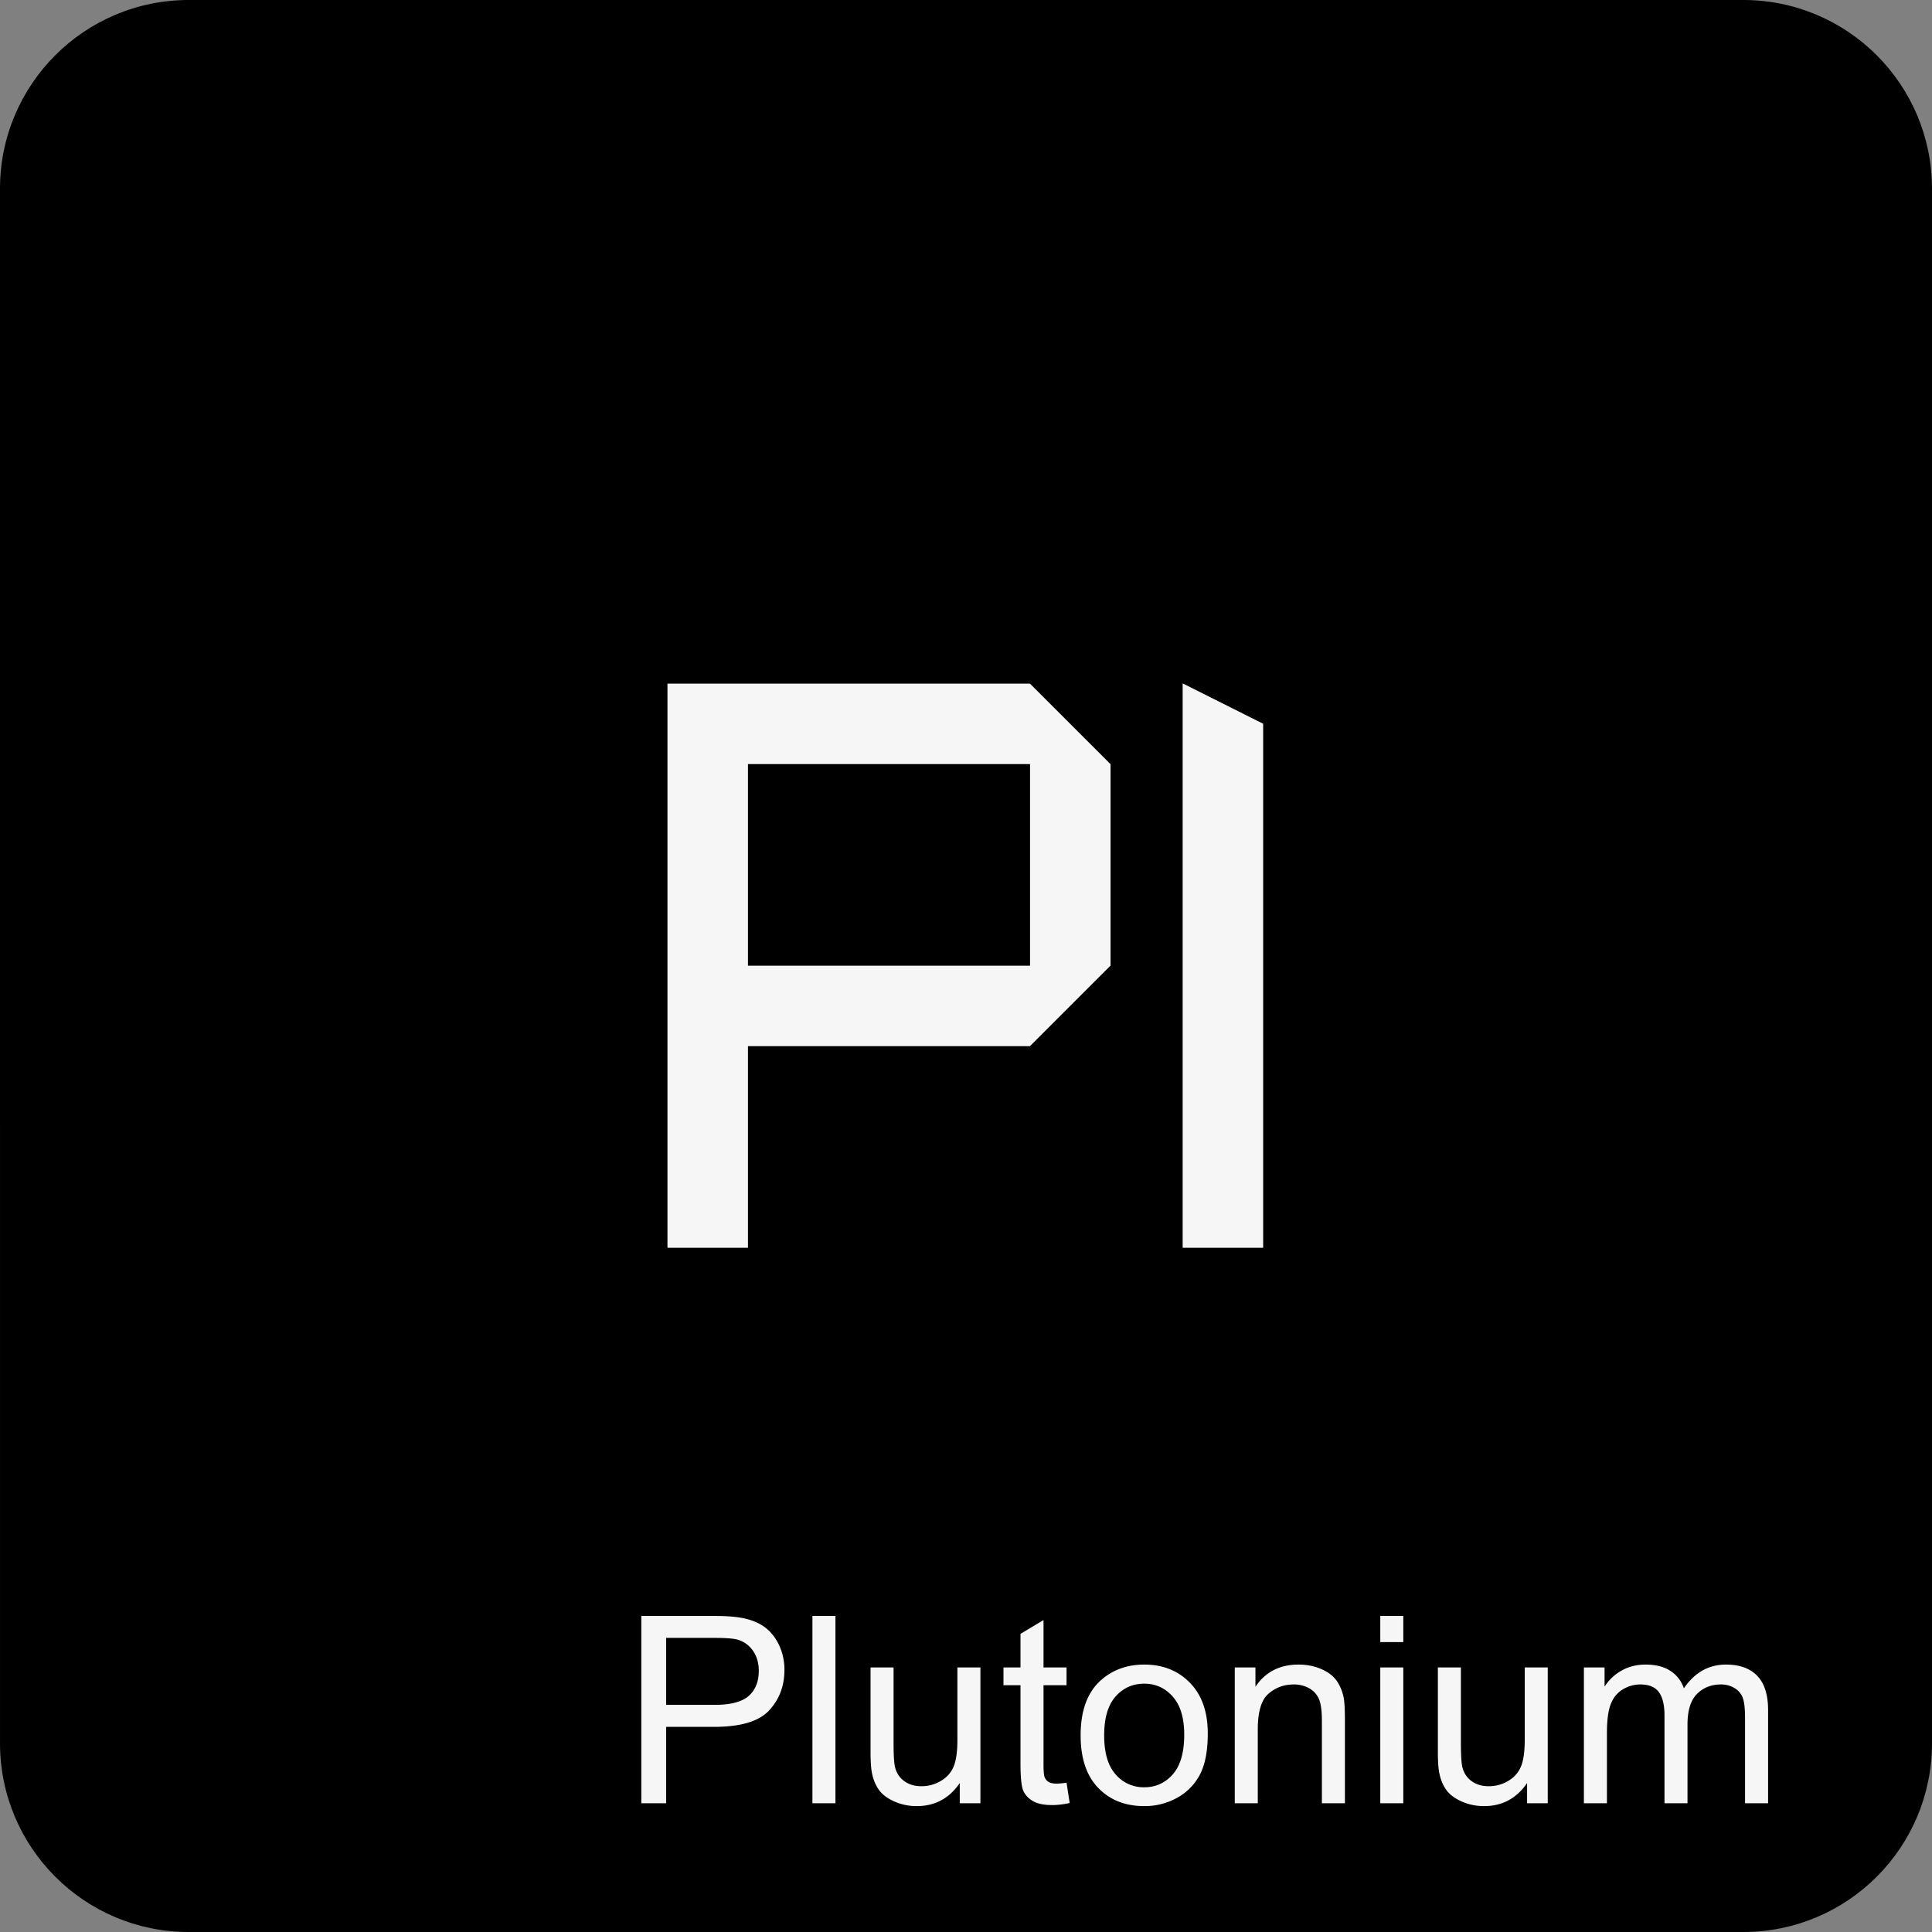 <svg xmlns="http://www.w3.org/2000/svg" xml:space="preserve" width="200" height="200" shape-rendering="geometricPrecision" text-rendering="geometricPrecision" image-rendering="optimizeQuality" fill-rule="evenodd" clip-rule="evenodd" viewBox="0 0 134.782 134.782"><rect x="0" y="0" width="134.782" height="134.782" fill="#808080" stroke="none"/><g fill-rule="nonzero"><path d="M13.162 0h108.457c7.269 0 13.163 5.894 13.163 13.163v108.456c0 7.268-5.894 13.163-13.163 13.163H13.162c-7.267 0-13.161-5.895-13.161-13.163L0 13.162C.001 5.894 5.895 0 13.163 0z"/><path fill="#F6F6F6" d="m77.475 67.361-5.624 5.623H52.18v14.062h-5.616V47.69h25.287l5.624 5.623v14.048zm-5.616.007V53.306H52.18v14.062h19.679zM88.122 87.046h-5.616V47.675l5.616 2.816zM44.74 125.799v-13.068h4.934c.867 0 1.53.042 1.99.124.642.107 1.18.311 1.615.609.435.301.785.721 1.05 1.259a3.99 3.99 0 0 1 .395 1.78c0 1.107-.353 2.047-1.062 2.814-.706.769-1.986 1.153-3.836 1.153h-3.352v5.329H44.74zm1.734-6.863h3.377c1.119 0 1.91-.206 2.381-.624.469-.416.703-1 .703-1.758 0-.544-.137-1.013-.414-1.402a1.944 1.944 0 0 0-1.092-.773c-.291-.076-.83-.115-1.612-.115h-3.343v4.672zM56.677 125.799v-13.068h1.606v13.068zM66.956 125.799v-1.409c-.737 1.074-1.734 1.609-2.997 1.609a3.822 3.822 0 0 1-1.56-.319c-.484-.216-.843-.483-1.077-.806-.235-.325-.399-.721-.493-1.189-.064-.317-.097-.816-.097-1.497v-5.862h1.606v5.242c0 .836.033 1.402.097 1.691.101.423.314.751.642.991.325.241.727.362 1.208.362.48 0 .931-.121 1.35-.368.42-.246.718-.583.895-1.007.173-.422.261-1.04.261-1.846v-5.065h1.606v9.473h-1.441zM74.405 124.366l.219 1.418c-.45.094-.855.143-1.208.143-.581 0-1.031-.092-1.353-.277-.32-.186-.545-.426-.676-.727-.13-.301-.194-.934-.194-1.898v-5.458h-1.187v-1.241h1.187v-2.342l1.606-.964v3.306h1.606v1.241h-1.606v5.549c0 .459.027.754.085.885a.663.663 0 0 0 .274.313c.127.076.31.116.547.116.177 0 .411-.021.7-.064zM75.388 121.063c0-1.75.486-3.045 1.463-3.888.812-.7 1.807-1.049 2.978-1.049 1.299 0 2.364.425 3.191 1.277.824.849 1.238 2.026 1.238 3.526 0 1.216-.183 2.172-.548 2.868a3.878 3.878 0 0 1-1.597 1.625 4.637 4.637 0 0 1-2.284.577c-1.327 0-2.397-.422-3.215-1.271-.819-.849-1.226-2.072-1.226-3.665zm1.642.003c0 1.21.265 2.117.794 2.716a2.56 2.56 0 0 0 2.005.903c.797 0 1.46-.301 1.992-.906.53-.605.794-1.527.794-2.765 0-1.168-.267-2.054-.8-2.653-.532-.602-1.195-.903-1.986-.903-.806 0-1.473.298-2.005.897-.529.599-.794 1.503-.794 2.711zM86.141 125.799v-9.473h1.442v1.345c.693-1.032 1.697-1.545 3.008-1.545.572 0 1.095.103 1.573.307.477.204.836.474 1.074.806.237.331.404.727.499 1.183.057.298.088.819.088 1.561v5.816h-1.606v-5.756c0-.654-.061-1.143-.186-1.466a1.567 1.567 0 0 0-.663-.776 2.126 2.126 0 0 0-1.116-.288c-.682 0-1.269.216-1.765.651-.496.431-.742 1.256-.742 2.467v5.168h-1.606zM96.292 114.556v-1.825h1.606v1.825h-1.606zm0 11.243v-9.473h1.606v9.473h-1.606zM106.534 125.799v-1.409c-.736 1.074-1.734 1.609-2.996 1.609a3.83 3.83 0 0 1-1.561-.319c-.484-.216-.843-.483-1.077-.806-.234-.325-.398-.721-.492-1.189-.065-.317-.098-.816-.098-1.497v-5.862h1.606v5.242c0 .836.034 1.402.097 1.691.101.423.314.751.642.991.326.241.727.362 1.208.362s.931-.121 1.35-.368c.42-.246.718-.583.895-1.007.173-.422.262-1.04.262-1.846v-5.065h1.606v9.473h-1.442zM110.497 125.799v-9.473h1.442v1.339a3.339 3.339 0 0 1 1.183-1.117c.493-.283 1.053-.422 1.683-.422.699 0 1.274.146 1.721.435.448.291.764.696.946 1.219.755-1.104 1.732-1.654 2.936-1.654.943 0 1.67.258 2.175.778.508.52.764 1.321.764 2.4v6.495h-1.607v-5.962c0-.639-.054-1.101-.158-1.384a1.326 1.326 0 0 0-.569-.682 1.768 1.768 0 0 0-.964-.258c-.669 0-1.223.222-1.664.663-.441.444-.66 1.153-.66 2.126v5.497h-1.606v-6.148c0-.712-.131-1.247-.393-1.603-.261-.356-.69-.535-1.283-.535-.451 0-.867.118-1.25.355-.384.238-.661.585-.834 1.044-.17.456-.255 1.116-.255 1.977v4.91h-1.607z"/></g></svg>